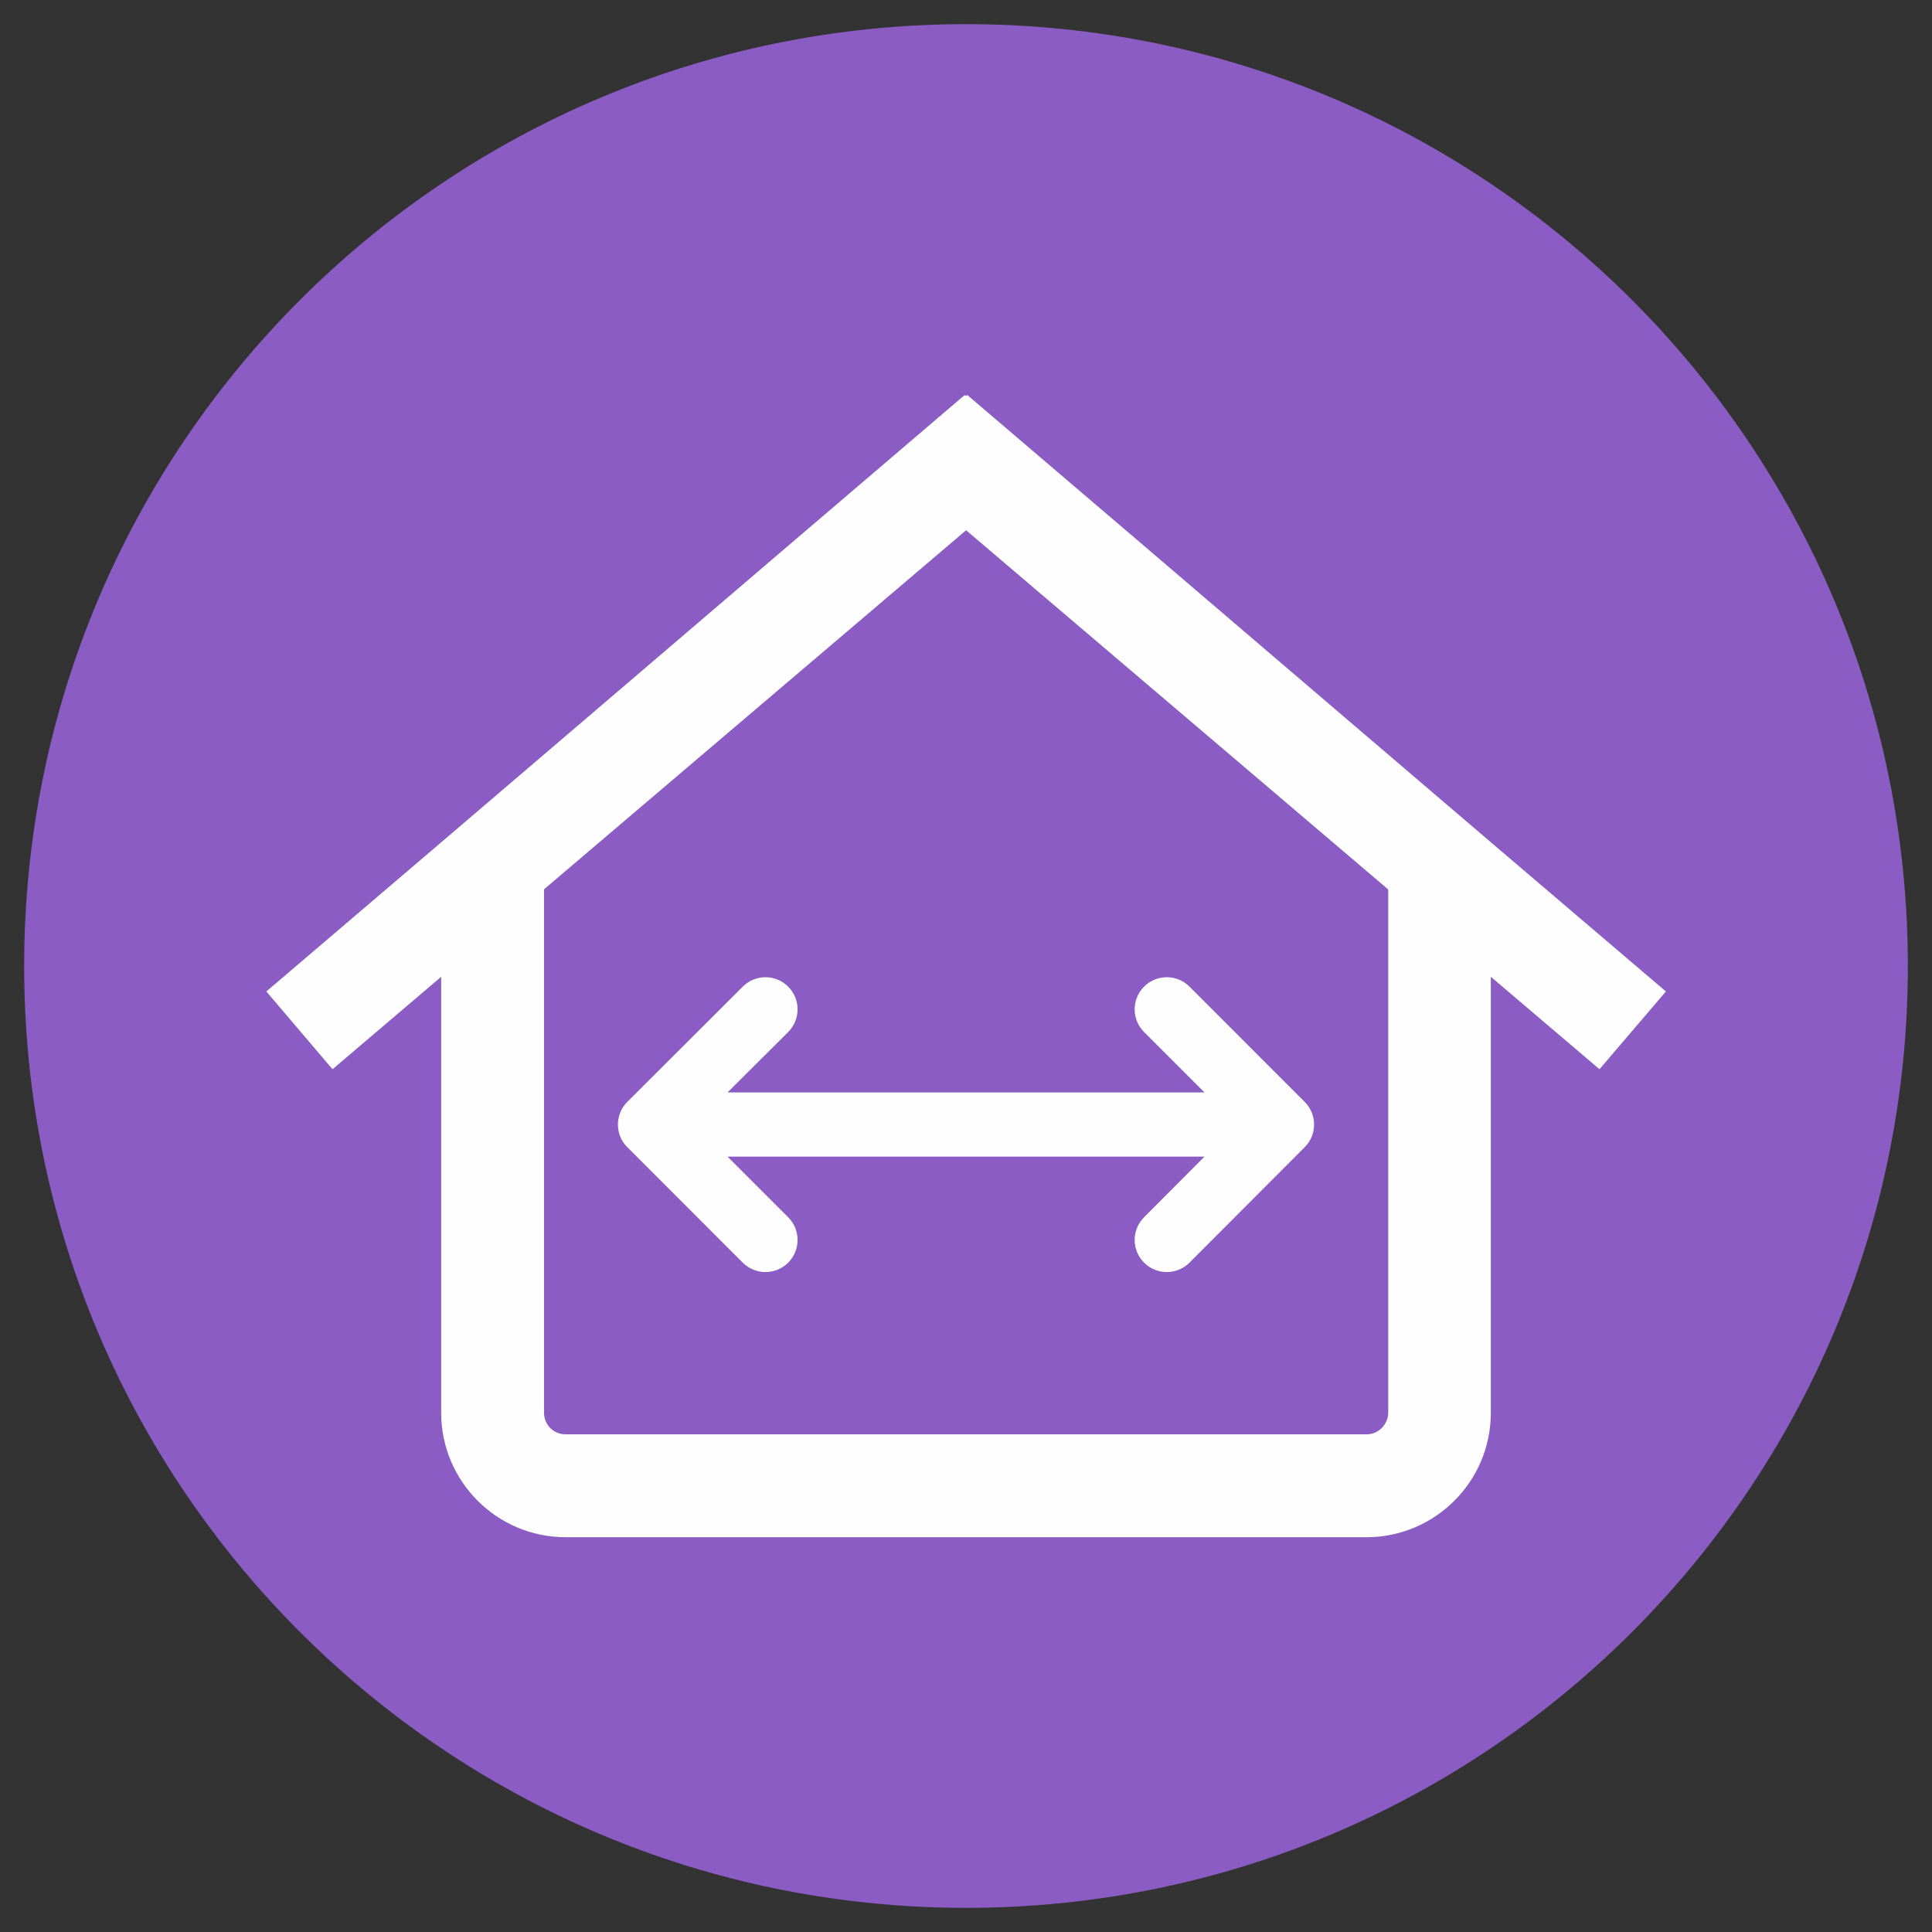 <?xml version="1.0" encoding="UTF-8"?>
<svg xmlns="http://www.w3.org/2000/svg" width="104" height="104" viewBox="0 0 104 104" fill="none">
  <rect x="0" y="0" width="104" height="104" fill="#333333" stroke="none"/>
  <g clip-path="url(#clip0_27_3797)">
    <path fill-rule="evenodd" clip-rule="evenodd" d="M102.7 52.007C102.7 80.005 80.005 102.7 52.007 102.7C23.995 102.7 1.3 80.005 1.3 52.007C1.3 23.995 23.995 1.3 52.007 1.3C80.005 1.3 102.7 23.995 102.7 52.007Z" fill="#8A5CC4"></path>
    <path d="M51.928 21.265L52.006 21.317L52.071 21.265C64.641 31.976 77.132 42.7 89.676 53.371L86.101 57.557L52.006 28.544L17.899 57.557L14.337 53.371C26.868 42.7 39.372 31.976 51.928 21.265Z" fill="#FEFEFE"></path>
    <path d="M80.252 47.756V76.053C80.252 77.899 79.498 79.576 78.289 80.785C77.08 81.994 75.404 82.748 73.571 82.748H30.442C28.596 82.748 26.92 81.994 25.711 80.785C24.502 79.576 23.748 77.899 23.748 76.053V47.756H29.285V76.053C29.285 76.365 29.415 76.664 29.623 76.872C29.831 77.08 30.13 77.21 30.442 77.21H73.571C73.883 77.21 74.169 77.08 74.377 76.872C74.585 76.664 74.728 76.365 74.728 76.053V47.756H80.252Z" fill="#FEFEFE"></path>
    <path d="M39.164 58.805H64.836L61.586 55.555C60.91 54.879 60.91 53.787 61.586 53.111C62.262 52.435 63.354 52.435 64.03 53.111L70.23 59.312C70.906 59.987 70.906 61.092 70.23 61.755L64.03 67.969C63.354 68.644 62.262 68.644 61.586 67.969C60.91 67.293 60.91 66.201 61.586 65.525L64.836 62.262H39.164L42.427 65.525C43.103 66.201 43.103 67.293 42.427 67.969C41.751 68.644 40.659 68.644 39.983 67.969L33.77 61.755C33.094 61.092 33.094 59.987 33.77 59.312L39.983 53.111C40.659 52.435 41.751 52.435 42.427 53.111C43.103 53.787 43.103 54.879 42.427 55.555L39.164 58.805Z" fill="#FEFEFE"></path>
  </g>
  <defs>
    <clipPath id="clip0_27_3797">
      <rect width="104" height="104" fill="white"></rect>
    </clipPath>
  </defs>
</svg>

